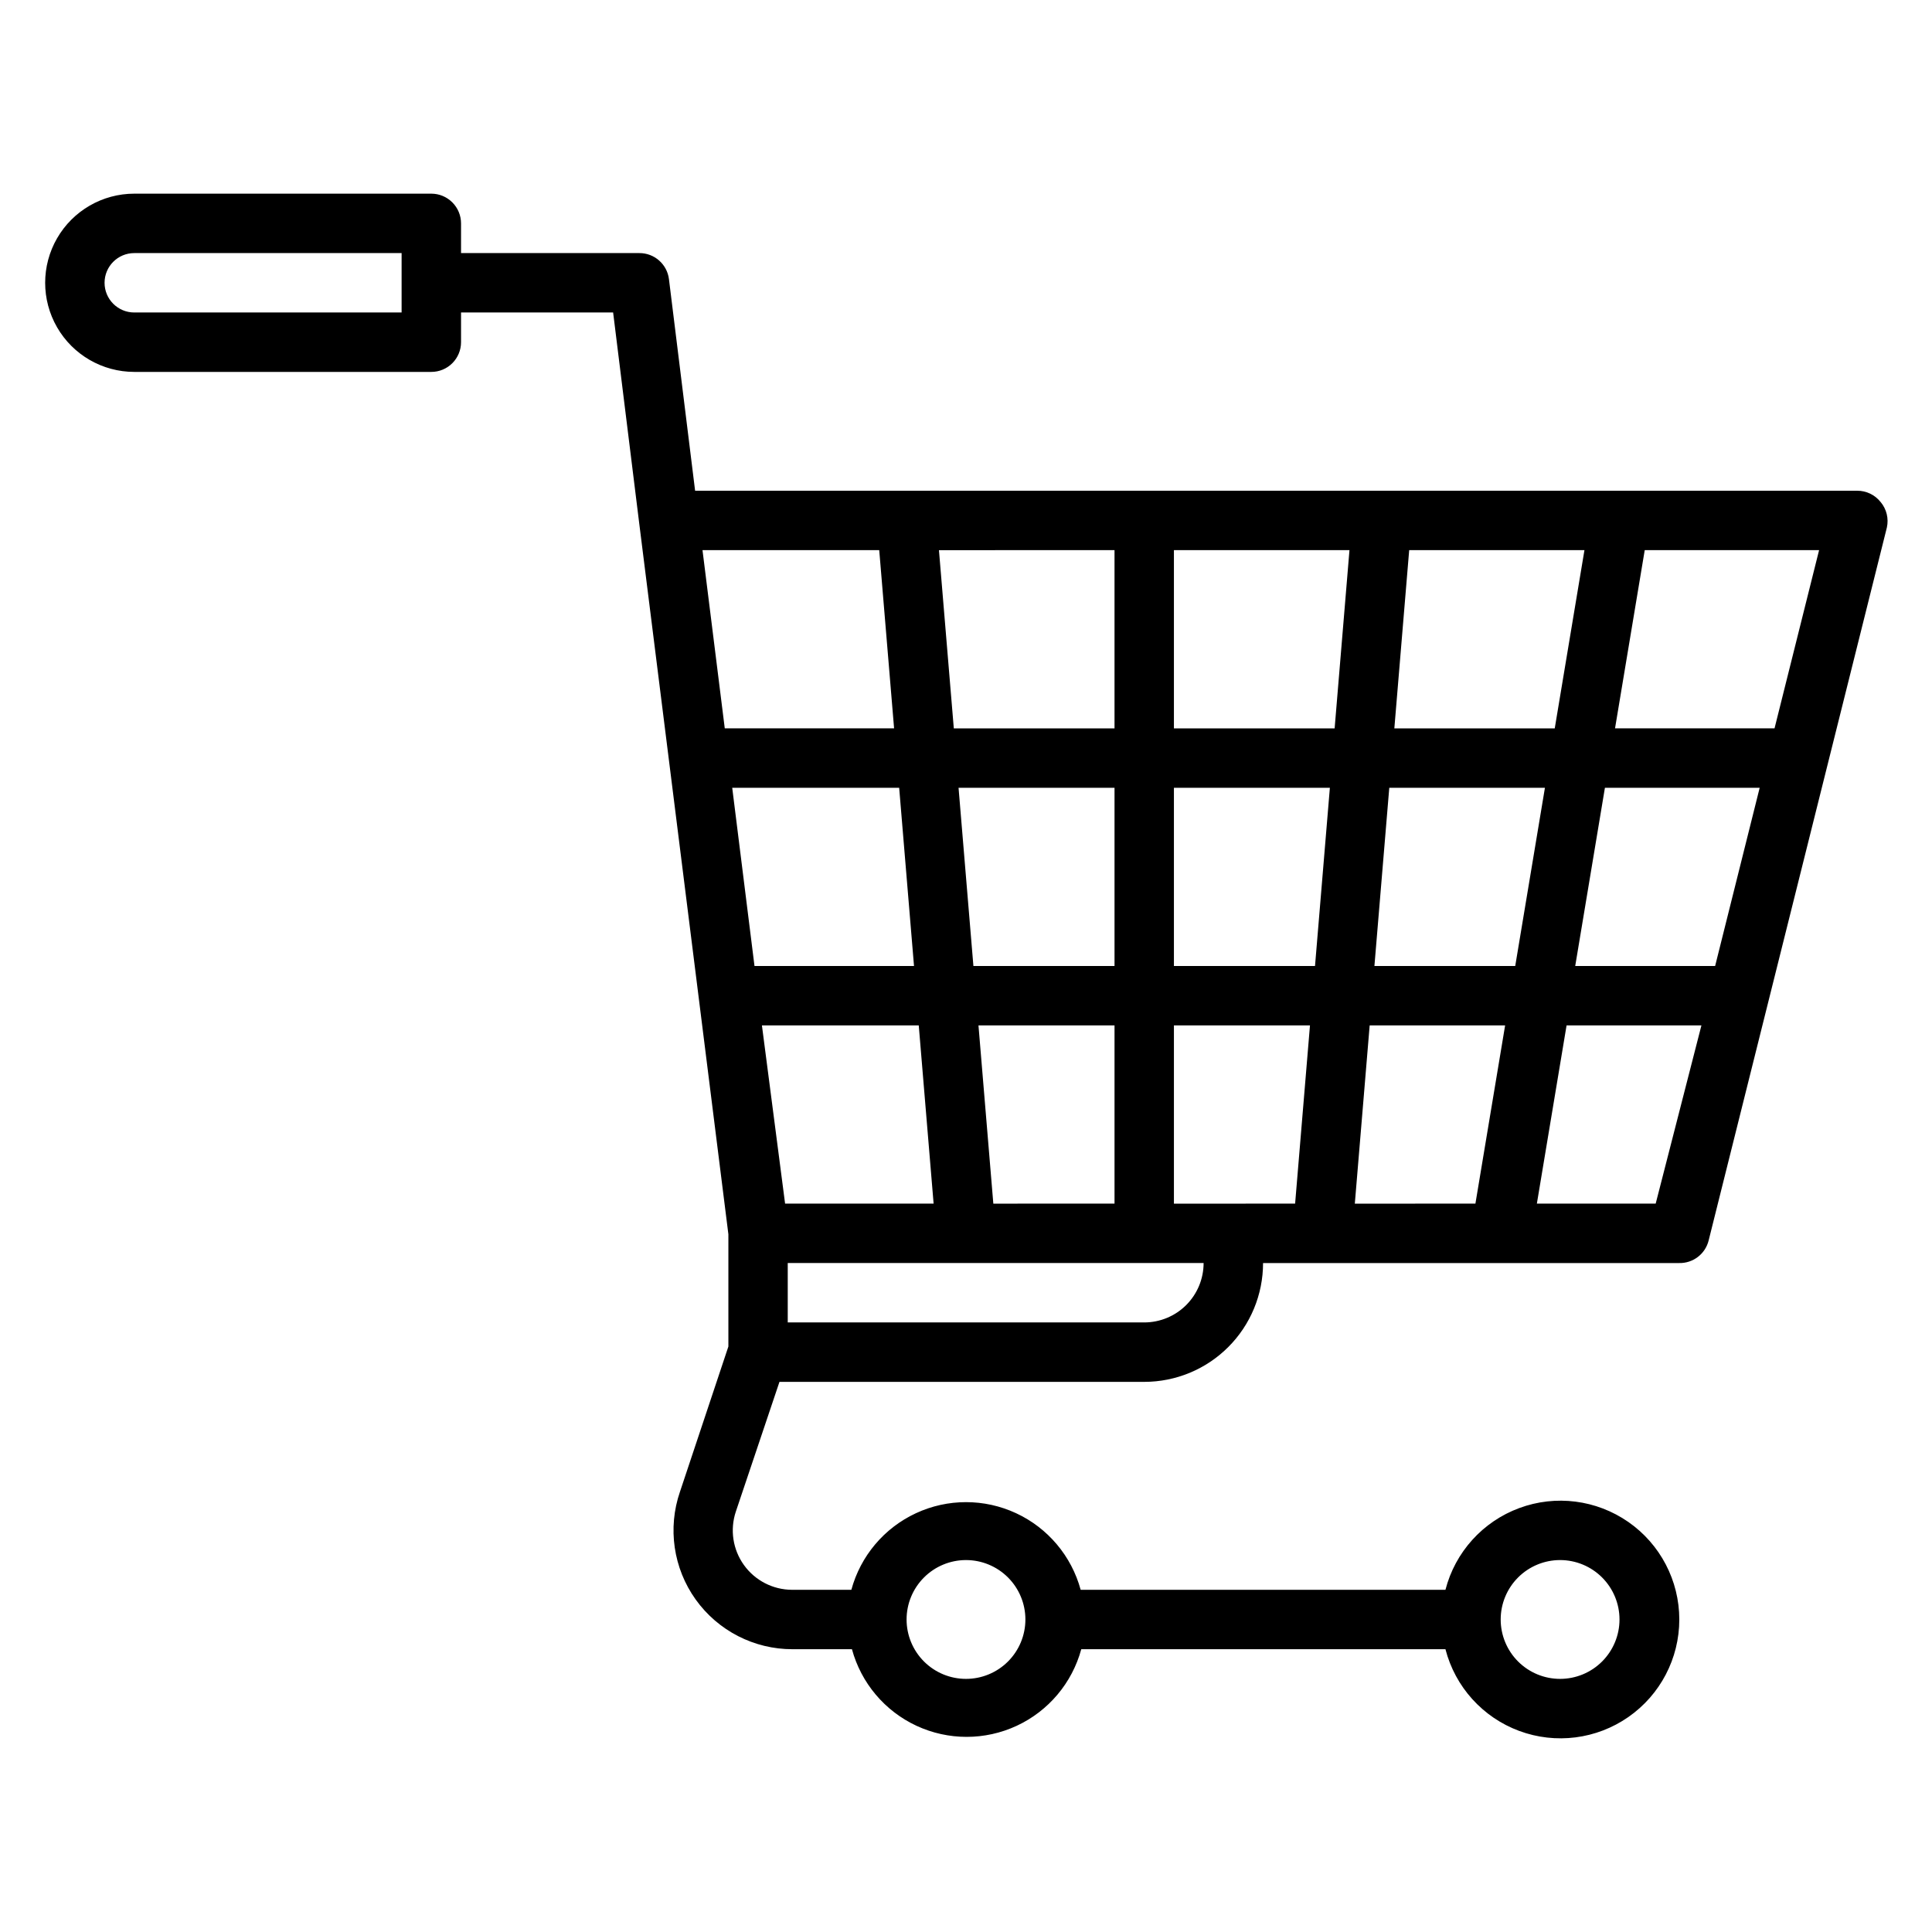 <?xml version="1.0" encoding="UTF-8"?>
<!-- Uploaded to: ICON Repo, www.svgrepo.com, Generator: ICON Repo Mixer Tools -->
<svg fill="#000000" width="800px" height="800px" version="1.1" viewBox="144 144 512 512" xmlns="http://www.w3.org/2000/svg">
 <path d="m642.38 277.04c-1.504-1.902-3.797-3.008-6.219-2.992h-307.95l-6.93-56.051c-0.48-3.973-3.867-6.953-7.871-6.926h-47.23v-7.871c0-2.09-0.832-4.09-2.309-5.566-1.477-1.477-3.477-2.309-5.566-2.309h-78.719c-8.438 0-16.234 4.504-20.453 11.809-4.219 7.309-4.219 16.309 0 23.617s12.016 11.809 20.453 11.809h78.719c2.09 0 4.09-0.828 5.566-2.305 1.477-1.477 2.309-3.481 2.309-5.566v-7.875h40.305l6.926 55.973 23.617 188.3v29.758l-12.832 38.496v-0.004c-3.309 9.633-1.758 20.27 4.164 28.551 5.926 8.281 15.488 13.191 25.672 13.172h15.742c2.434 8.957 8.695 16.383 17.113 20.297 8.418 3.91 18.129 3.91 26.547 0 8.418-3.914 14.68-11.34 17.113-20.297h96.512c2.574 9.98 9.875 18.066 19.539 21.652 9.664 3.582 20.469 2.211 28.93-3.676 8.461-5.887 13.504-15.539 13.504-25.848s-5.043-19.961-13.504-25.848c-8.461-5.887-19.266-7.262-28.93-3.676-9.664 3.582-16.965 11.672-19.539 21.652h-96.672c-2.434-8.957-8.695-16.387-17.109-20.297-8.418-3.914-18.133-3.914-26.547 0-8.418 3.91-14.68 11.34-17.113 20.297h-15.746c-5.043-0.023-9.773-2.461-12.719-6.559-2.945-4.098-3.746-9.355-2.156-14.145l11.57-34.402h96.668c8.352 0 16.359-3.316 22.266-9.223s9.223-13.914 9.223-22.266h110.21c3.707 0.109 6.984-2.383 7.875-5.984l47.23-188.93v0.004c0.531-2.391-0.078-4.894-1.652-6.769zm-391.95-50.227h-70.848c-4.348 0-7.871-3.523-7.871-7.871s3.523-7.871 7.871-7.871h70.848zm307.01 330.62c4.176 0 8.18 1.66 11.133 4.613 2.953 2.953 4.613 6.957 4.613 11.133 0 4.176-1.66 8.18-4.613 11.133-2.953 2.953-6.957 4.609-11.133 4.609s-8.18-1.656-11.133-4.609c-2.949-2.953-4.609-6.957-4.609-11.133 0-4.176 1.66-8.18 4.609-11.133 2.953-2.953 6.957-4.613 11.133-4.613zm-157.44 0c4.176 0 8.18 1.66 11.133 4.613 2.949 2.953 4.609 6.957 4.609 11.133 0 4.176-1.66 8.18-4.609 11.133-2.953 2.953-6.957 4.609-11.133 4.609s-8.18-1.656-11.133-4.609c-2.953-2.953-4.613-6.957-4.613-11.133 0-4.176 1.66-8.18 4.613-11.133 2.953-2.953 6.957-4.613 11.133-4.613zm214.27-220.41h-42.27l7.871-47.23h46.207zm-15.742 62.977h-37.078l7.871-47.23h41.012zm-127.68 62.977h-15.746v-47.234h36.055l-3.938 47.23zm-63.605 0-3.938-47.23 36.055-0.004v47.23zm90.449-125.95h-42.59v-47.234h46.523zm19.758-47.23h46.445l-7.871 47.23h-42.508zm-21.02 62.977-3.938 47.23h-37.391v-47.234zm-57.07-15.746h-42.59l-3.938-47.23 46.527-0.004zm0 15.742v47.23l-37.395 0.004-3.938-47.23zm-53.137 47.23-42.273 0.004-5.902-47.23h44.242zm-40.305 15.742h41.562l3.938 47.23h-39.359zm161.06 0h35.895l-7.871 47.23-31.961 0.008zm1.258-15.742 3.938-47.23h41.25l-7.871 47.23zm-131.23-110.21 3.938 47.23h-44.871l-5.902-47.23zm70.219 204.67h-94.465v-15.742h110.21c0 4.176-1.66 8.18-4.613 11.133-2.953 2.953-6.957 4.609-11.133 4.609zm135.55-31.488h-31.488l7.871-47.23h35.738z"/>
</svg>